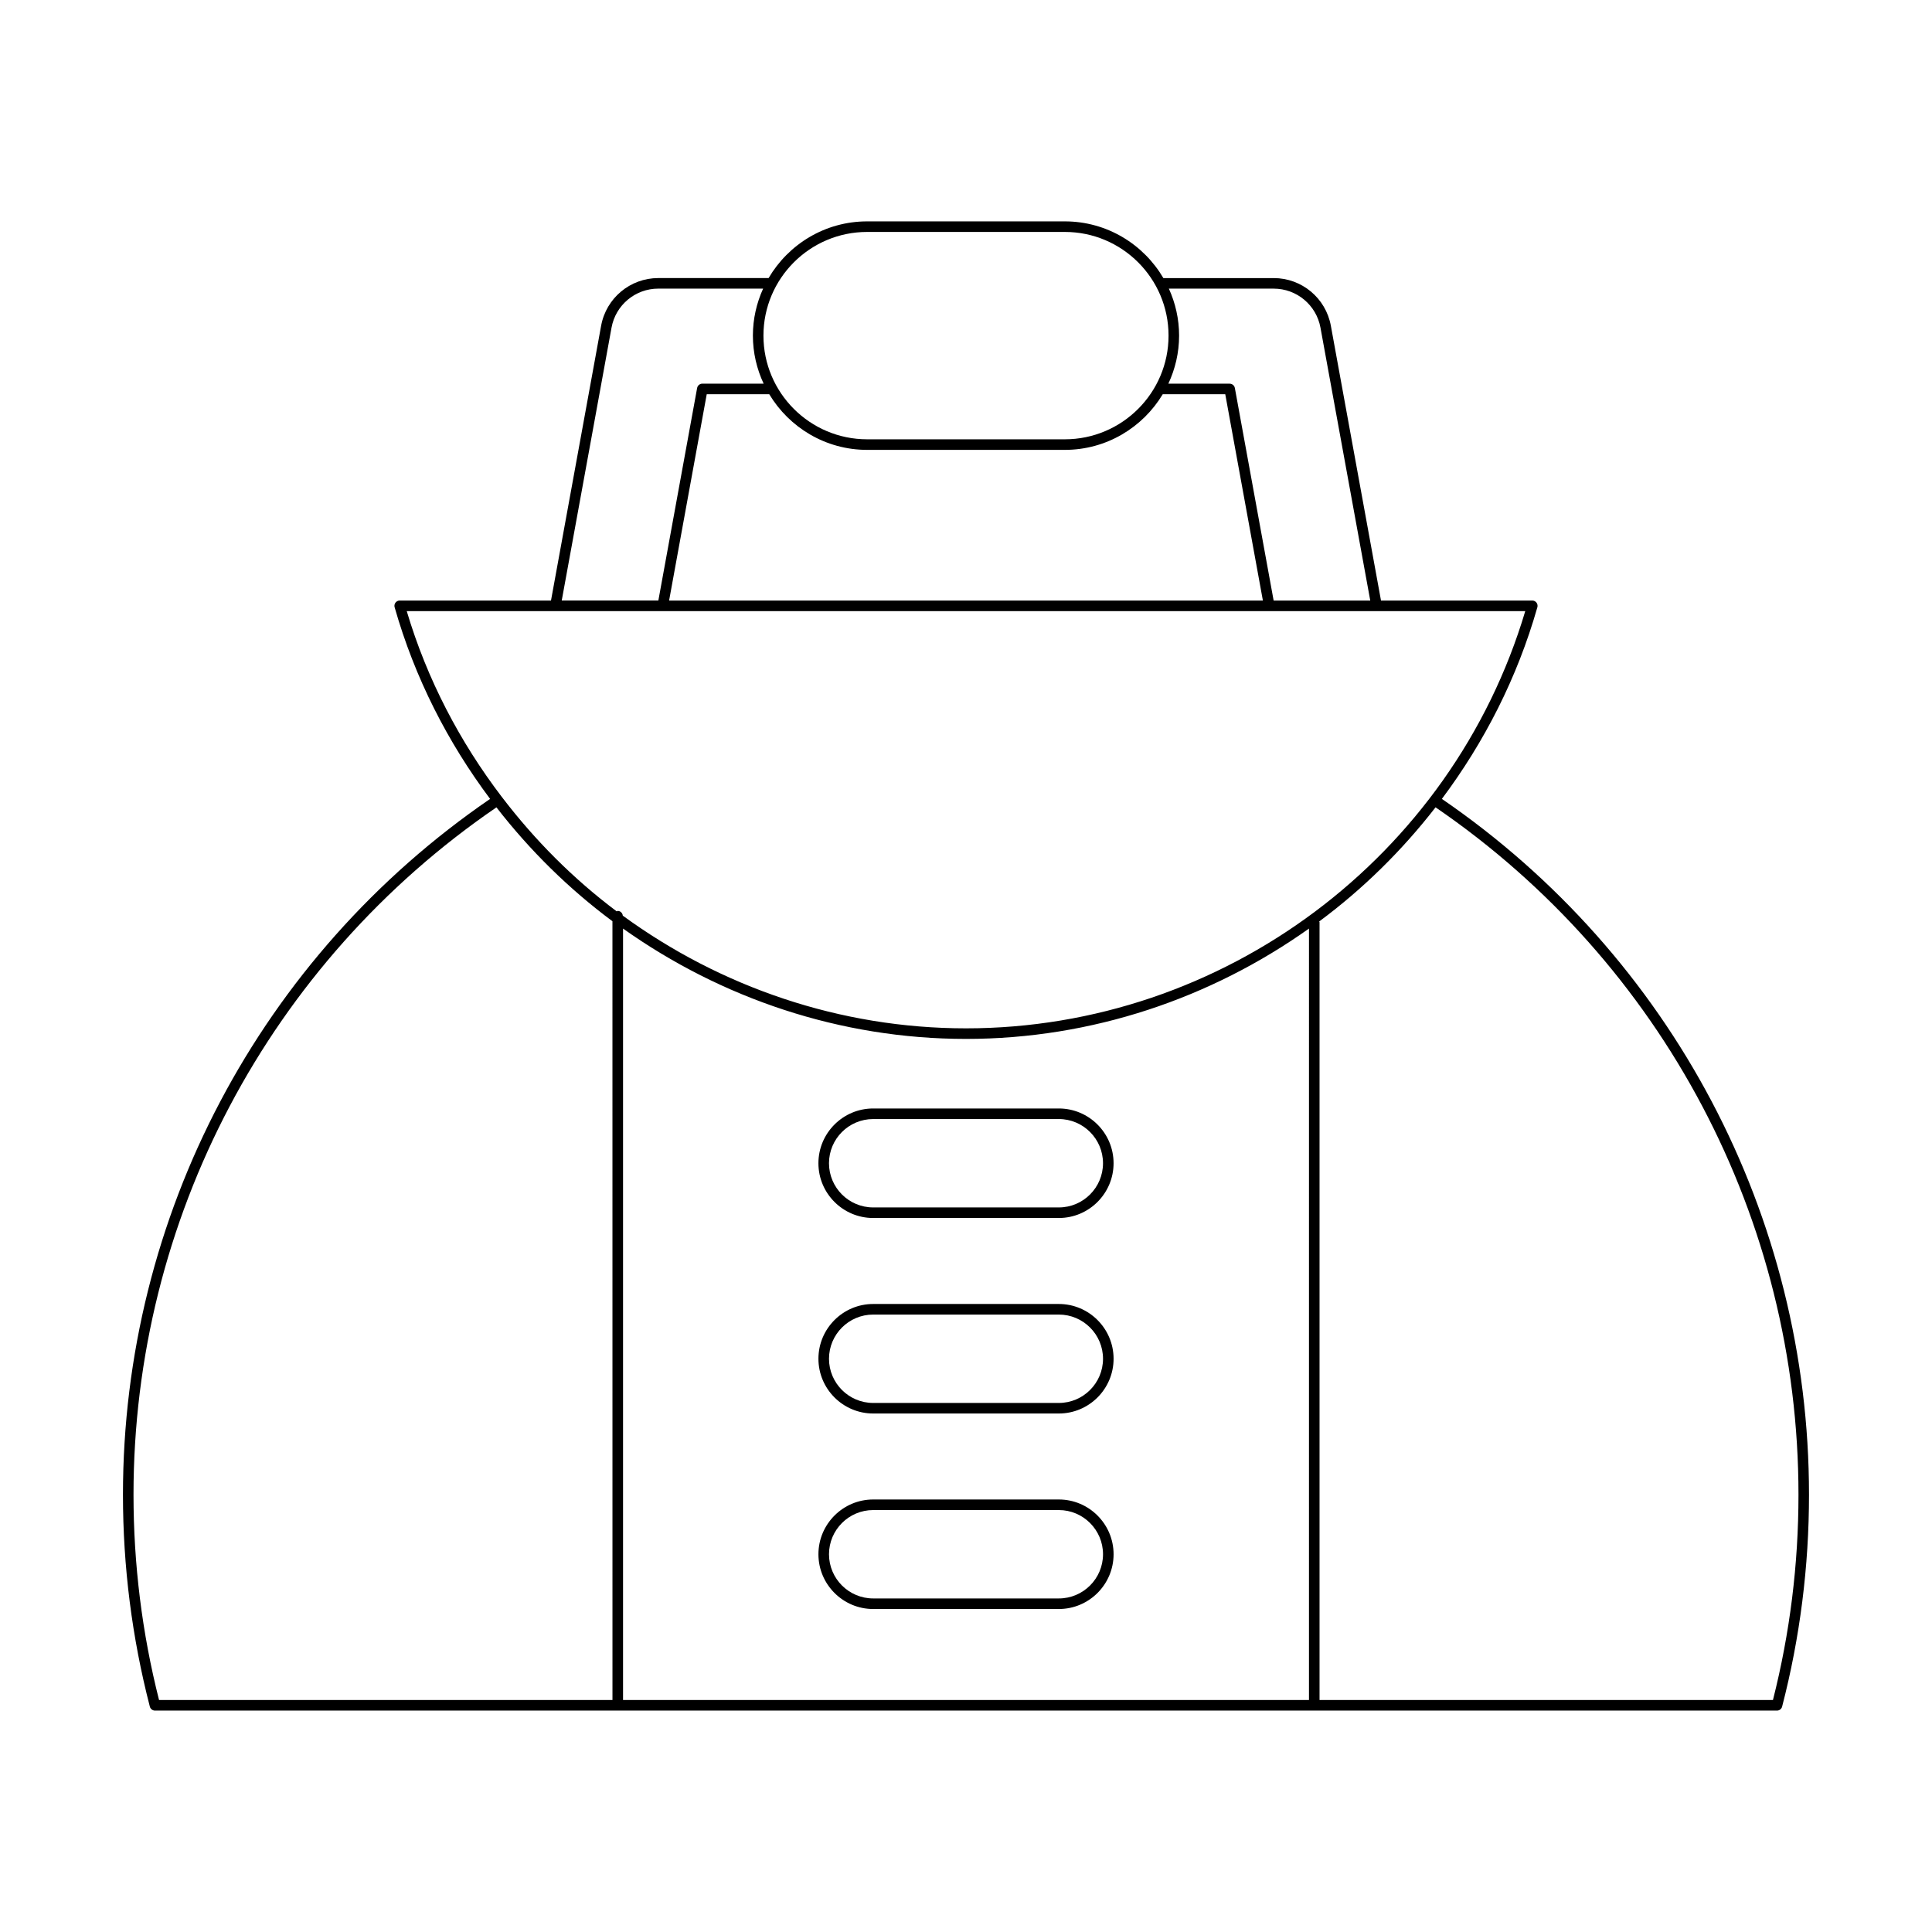 <?xml version="1.0" encoding="UTF-8"?>
<!-- Uploaded to: ICON Repo, www.svgrepo.com, Generator: ICON Repo Mixer Tools -->
<svg fill="#000000" width="800px" height="800px" version="1.1" viewBox="144 144 512 512" xmlns="http://www.w3.org/2000/svg">
 <g>
  <path d="m526.12 355.71c11.219-15.004 19.969-32.066 25.297-50.777 0.121-0.422 0.035-0.875-0.227-1.227-0.266-0.352-0.68-0.555-1.117-0.555h-40.094l-13.289-72.828c-1.336-7.32-7.707-12.629-15.145-12.629h-29.238c-5.262-8.973-14.98-15.027-26.109-15.027h-52.402c-11.129 0-20.848 6.055-26.109 15.023h-29.238c-7.441 0-13.809 5.312-15.145 12.629l-13.285 72.832h-40.094c-0.441 0-0.852 0.203-1.117 0.555-0.262 0.352-0.348 0.805-0.227 1.227 5.328 18.715 14.078 35.781 25.301 50.785-60.934 41.75-97.297 110.55-97.297 184.39 0 19.012 2.398 37.906 7.125 56.164 0.164 0.617 0.719 1.051 1.355 1.051h429.86c0.637 0 1.195-0.434 1.355-1.051 4.731-18.258 7.125-37.156 7.125-56.164 0-73.82-36.359-142.64-97.289-184.39zm-44.574-135.22c6.086 0 11.301 4.348 12.391 10.336l13.195 72.328h-25.605l-10.277-56.324c-0.121-0.664-0.703-1.148-1.379-1.148h-16.246c1.809-3.879 2.848-8.184 2.848-12.738 0-4.441-0.984-8.648-2.711-12.453zm-2.867 82.66h-157.36l9.973-54.672h16.57c5.301 8.812 14.926 14.742 25.938 14.742h52.402c11.008 0 20.637-5.926 25.938-14.742h16.57zm-104.88-97.684h52.402c15.152 0 27.477 12.324 27.477 27.477 0 15.152-12.324 27.477-27.477 27.477h-52.402c-15.152 0-27.477-12.328-27.477-27.477 0-15.152 12.324-27.477 27.477-27.477zm-67.734 25.355c1.09-5.988 6.305-10.336 12.391-10.336h27.781c-1.727 3.805-2.711 8.012-2.711 12.453 0 4.555 1.039 8.859 2.848 12.738h-16.246c-0.676 0-1.254 0.484-1.379 1.148l-10.277 56.324h-25.605zm0.246 363.7h-120.16c-4.492-17.703-6.769-36.004-6.769-54.414 0-72.957 35.945-140.93 96.18-182.15 8.871 11.434 19.199 21.605 30.742 30.18zm1.402-209.12c-0.109 0-0.176 0.094-0.281 0.117-11.457-8.582-21.652-18.809-30.395-30.262-0.008-0.008 0-0.023-0.008-0.031-0.008-0.012-0.027-0.012-0.035-0.023-11.086-14.535-19.793-31.086-25.203-49.25h296.42c-19.422 65.191-80.098 110.57-148.21 110.57-33.457 0-65.09-10.996-90.949-29.863-0.086-0.691-0.625-1.254-1.34-1.254zm183.18 209.12h-181.78v-204.44c26.016 18.465 57.543 29.242 90.891 29.242s64.875-10.773 90.891-29.242zm122.96 0h-120.16v-206.11c0-0.082-0.074-0.133-0.09-0.215 11.582-8.59 21.941-18.781 30.836-30.246 60.23 41.223 96.176 109.22 96.176 182.16 0.004 18.41-2.273 36.711-6.766 54.414z"/>
  <path d="m424.6 489.57h-49.195c-8 0-14.512 6.512-14.512 14.512s6.512 14.512 14.512 14.512h49.195c8 0 14.512-6.512 14.512-14.512-0.004-8-6.512-14.512-14.512-14.512zm0 26.227h-49.195c-6.457 0-11.711-5.254-11.711-11.711s5.254-11.711 11.711-11.711h49.195c6.457 0 11.711 5.254 11.711 11.711s-5.254 11.711-11.711 11.711z"/>
  <path d="m360.89 452.27c0 8 6.512 14.512 14.512 14.512h49.195c8 0 14.512-6.512 14.512-14.512s-6.512-14.512-14.512-14.512h-49.195c-8 0-14.512 6.512-14.512 14.512zm75.418 0c0 6.457-5.254 11.711-11.711 11.711h-49.195c-6.457 0-11.711-5.254-11.711-11.711s5.254-11.711 11.711-11.711h49.195c6.457-0.004 11.711 5.25 11.711 11.711z"/>
  <path d="m424.6 541.38h-49.195c-8 0-14.512 6.512-14.512 14.512s6.512 14.512 14.512 14.512h49.195c8 0 14.512-6.512 14.512-14.512-0.004-8-6.512-14.512-14.512-14.512zm0 26.223h-49.195c-6.457 0-11.711-5.254-11.711-11.711s5.254-11.711 11.711-11.711h49.195c6.457 0 11.711 5.254 11.711 11.711s-5.254 11.711-11.711 11.711z"/>
 </g>
</svg>